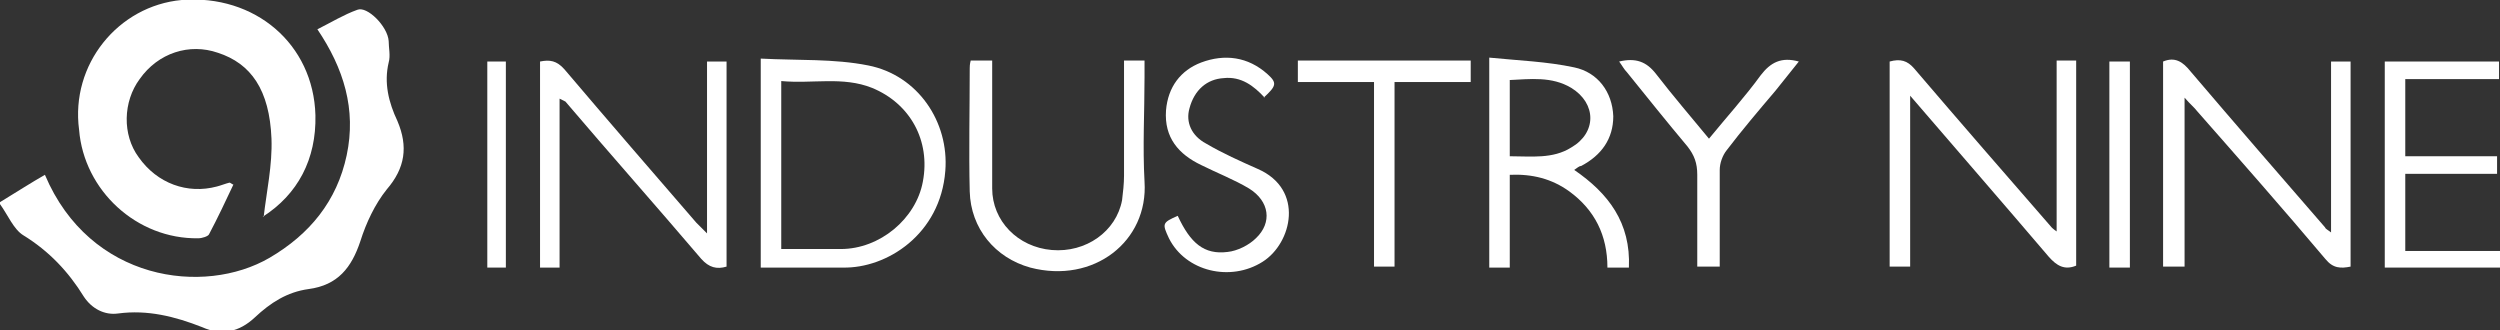 <?xml version="1.0" encoding="UTF-8"?>
<svg id="Laag_1" data-name="Laag 1" xmlns="http://www.w3.org/2000/svg" version="1.1" viewBox="0 0 256 33.8">
  <rect x="0" y="0" width="256" height="33.8" fill="#333333" stroke="none"/>
  <defs>
    <style>
      .cls-1 {
        fill: #fff;
        stroke-width: 0px;
      }
    </style>
  </defs>
  <path class="cls-1" d="M0,20.7c1.8-1.1,3.2-2,4.6-2.8,4.6,10.9,16.3,12.4,23,8.5,4.1-2.4,6.9-5.8,7.9-10.5,1-4.7-.3-8.9-3-12.9,1.4-.7,2.7-1.5,4.1-2,1-.4,3.1,1.7,3.2,3.2,0,.7.2,1.5,0,2.2-.5,2.1,0,4.1.9,6,1.1,2.6.8,4.8-1.1,7-1.2,1.5-2.1,3.4-2.7,5.3-.9,2.7-2.3,4.5-5.3,4.9-2.2.3-3.9,1.4-5.5,2.9-1.6,1.5-3.4,1.9-5.4,1-2.8-1.1-5.6-1.8-8.6-1.4-1.4.2-2.7-.5-3.5-1.7-1.6-2.6-3.6-4.7-6.2-6.3-1-.6-1.6-2.1-2.4-3.2Z"/>
  <path class="cls-1" d="M27,22.2c.3-2.6.9-5.3.8-8-.2-5-2.1-7.7-5.5-8.8-2.9-1-6.1,0-8,2.7-1.7,2.3-1.8,5.7-.1,8,1.9,2.7,5,3.8,8,3,.4-.1.9-.3,1.3-.4.1,0,.3.2.4.2-.8,1.7-1.6,3.4-2.5,5.1-.1.2-.7.4-1.1.4-6.3.1-11.7-4.9-12.2-11.1C7.2,6.6,12.1.6,18.6,0c7.5-.6,13.5,4.5,13.7,11.8.1,4.5-1.8,8.1-5.4,10.4Z"/>
  <path class="cls-1" d="M193.5,6.3c1.1-.3,1.8-.1,2.5.7,4.7,5.5,9.4,10.9,14.1,16.3,0,0,.2.2.5.4V6.2h2v21c-1.2.5-2,0-2.8-.9-4.6-5.4-9.3-10.8-14.2-16.5v17.5h-2.1V6.3Z"/>
  <path class="cls-1" d="M238.7,23.8V6.3h2v21c-1,.2-1.8.2-2.6-.8-4.3-5.1-8.7-10.1-13.1-15.1-.3-.4-.7-.7-1.3-1.4v17.3h-2.2V6.3c1.2-.5,2,0,2.8,1,4.6,5.4,9.2,10.7,13.8,16,0,.1.2.2.6.5Z"/>
  <path class="cls-1" d="M77.9,27.4V6c3.8.2,7.5,0,11,.7,5.1,1,8.3,5.8,7.9,10.8-.5,6.5-6,10-10.5,9.9-2.8,0-5.6,0-8.4,0ZM80,25.5c2.1,0,4.1,0,6.1,0,4,0,7.7-3.1,8.4-6.9.8-4.2-1.3-8-5.2-9.6-3-1.2-6.1-.4-9.3-.7v17.2Z"/>
  <path class="cls-1" d="M57.3,27.4h-2V6.3c1-.2,1.7-.1,2.5.8,4.5,5.3,9,10.5,13.5,15.7.3.3.6.6,1.1,1.1V6.3h2v21c-1,.3-1.8.1-2.6-.8-4.6-5.4-9.3-10.7-13.9-16.1,0,0-.2-.1-.6-.3v17.3Z"/>
  <path class="cls-1" d="M152.5,5.9c3,.3,5.9.4,8.7,1,2.4.5,3.9,2.5,4,5,0,2.3-1.2,4-3.3,5.1-.2,0-.4.2-.7.4,3.5,2.4,5.8,5.4,5.6,10h-2.2c0-3.3-1.3-5.9-3.9-7.8-1.8-1.3-3.8-1.8-6.1-1.7v9.5h-2.1V5.9ZM154.6,8.2v7.8c2.2,0,4.4.3,6.3-.9,2.6-1.5,2.6-4.5,0-6.1-2-1.2-4.2-.9-6.4-.8Z"/>
  <path class="cls-1" d="M99.4,6.2h2.2v1.5c0,3.9,0,7.8,0,11.6,0,3.3,2.6,6,6.1,6.3,3.5.3,6.6-1.9,7.2-5.1.1-.8.2-1.7.2-2.5,0-3.9,0-7.8,0-11.8h2.1v1.7c0,3.6-.2,7.1,0,10.7.4,6.1-5.2,10.5-11.7,8.8-3.6-1-6.1-4-6.2-7.8-.1-4.2,0-8.4,0-12.6,0-.2,0-.4.1-.8Z"/>
  <path class="cls-1" d="M255.9,6.3v1.8h-9.6v7.9h9.4v1.8h-9.4v7.9h9.8v1.7h-11.9V6.3h11.8Z"/>
  <path class="cls-1" d="M129.5,10c-1.1-1.2-2.4-2.2-4.2-2-1.7.1-3,1.2-3.5,3.1-.4,1.4.2,2.8,1.7,3.6,1.7,1,3.5,1.8,5.3,2.6,4.8,2.1,3.5,7.6.5,9.5-3.3,2.1-7.9,1-9.6-2.4-.7-1.5-.7-1.6.9-2.3,1.3,2.8,2.7,4,5.1,3.7,1-.1,2.2-.7,2.9-1.4,1.7-1.6,1.4-3.8-.7-5.1-1.5-.9-3.3-1.6-4.9-2.4-2.3-1.1-3.8-2.8-3.6-5.6.2-2.4,1.5-4.1,3.6-4.9,2.4-.9,4.8-.6,6.8,1.2,1,.9.9,1.2-.4,2.4Z"/>
  <path class="cls-1" d="M140.7,8.4h-7.8v-2.2h17.7v2.2h-7.8v18.9h-2.1V8.4Z"/>
  <path class="cls-1" d="M165.8,6.3c1.7-.4,2.8,0,3.8,1.3,1.7,2.2,3.5,4.3,5.4,6.6,1.8-2.2,3.7-4.3,5.3-6.5,1-1.3,2.1-1.9,3.9-1.4-.8,1-1.6,2-2.4,3-1.7,2-3.4,4-5,6.1-.4.5-.7,1.3-.7,2,0,3.3,0,6.5,0,9.9h-2.3c0-3.2,0-6.3,0-9.4,0-1.2-.3-2-1-2.9-2.1-2.5-4.1-5-6.2-7.6-.3-.3-.5-.7-.8-1.1Z"/>
  <path class="cls-1" d="M218.1,27.4h-2.1V6.3h2.1v21.1Z"/>
  <path class="cls-1" d="M51.8,6.3v21.1h-1.9V6.3h1.9Z"/>
</svg>